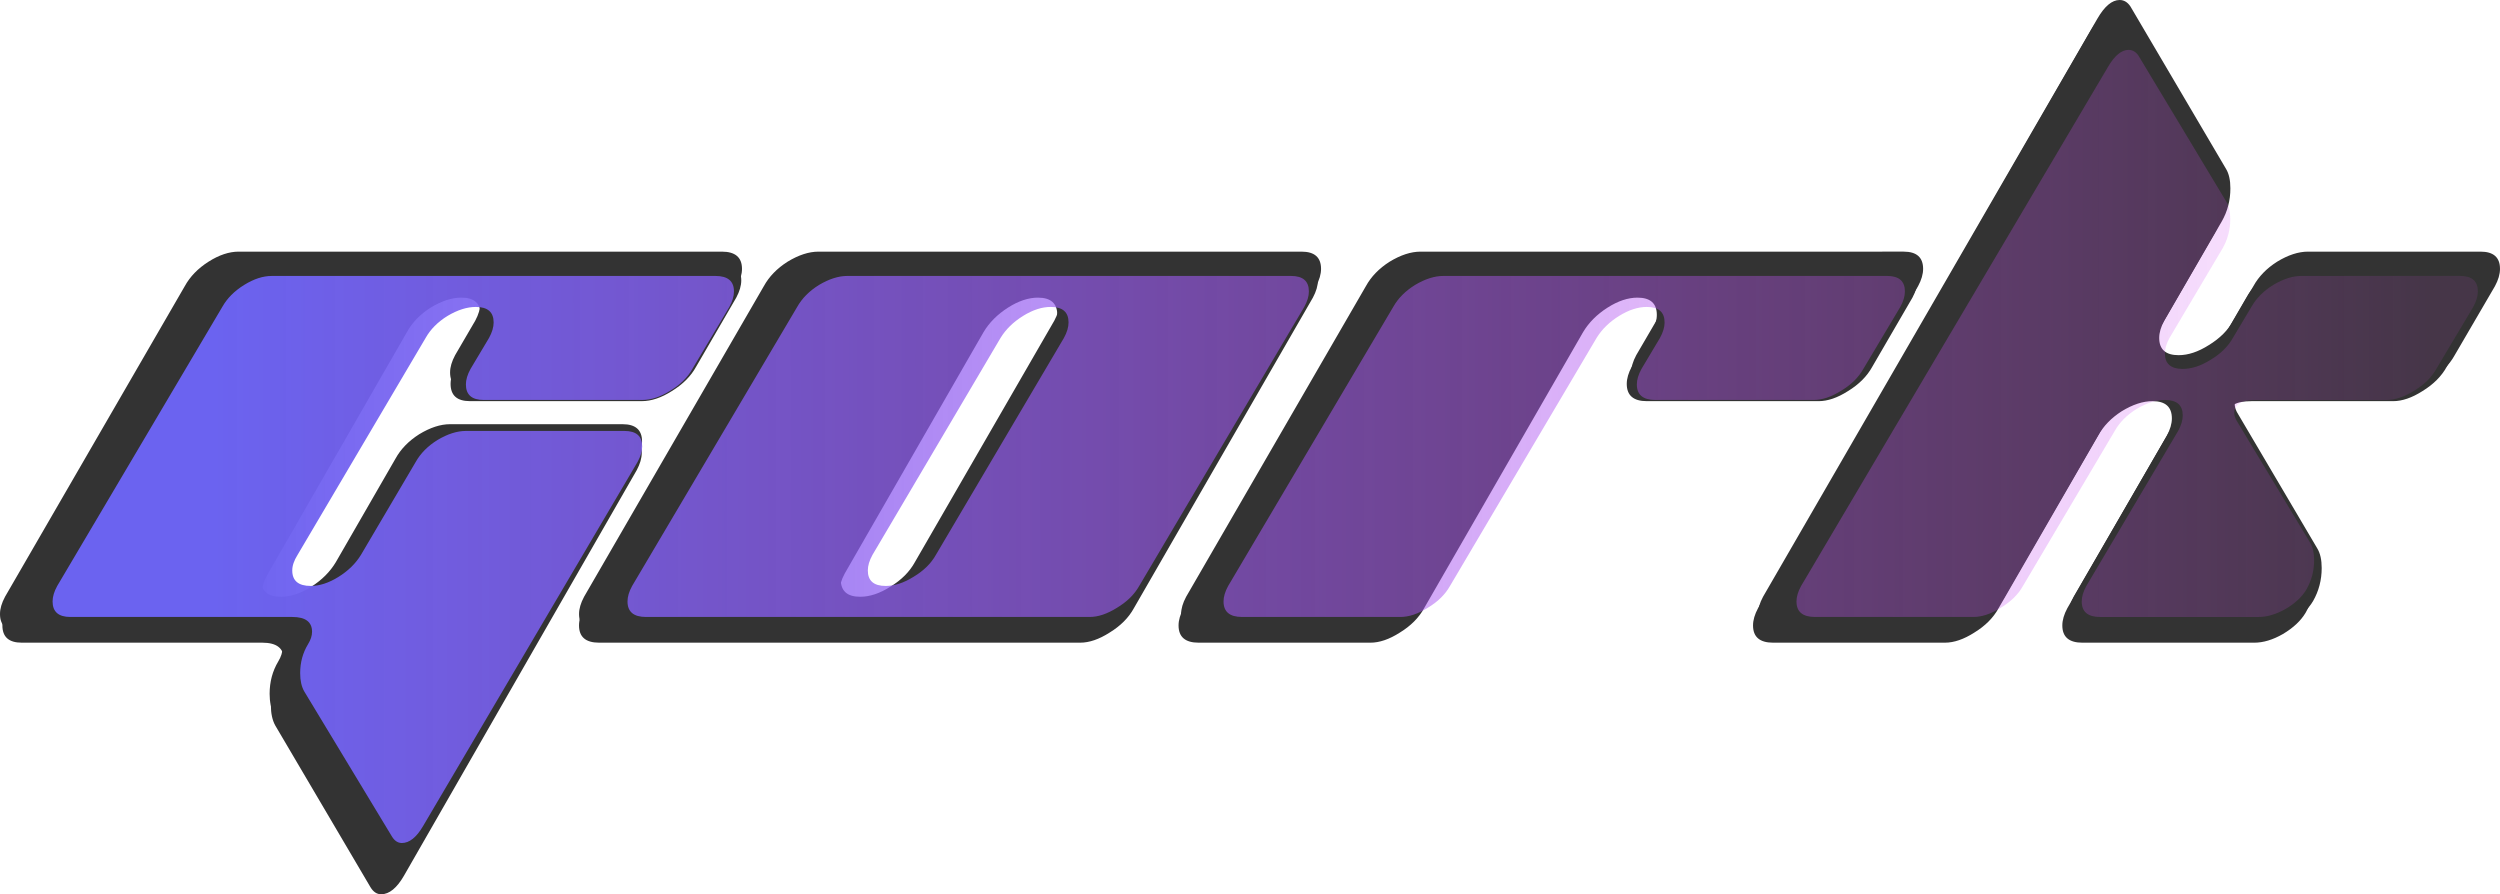 <?xml version="1.0" encoding="UTF-8" standalone="no"?><svg
   width="306.662mm"
   height="109.718mm"
   viewBox="0 0 306.662 109.718"
   version="1.1"
   id="svg1"
   inkscape:version="1.4 (86a8ad7, 2024-10-11)"
   xmlns:inkscape="http://www.inkscape.org/namespaces/inkscape"
   xmlns:sodipodi="http://sodipodi.sourceforge.net/DTD/sodipodi-0.dtd"
   xmlns:xlink="http://www.w3.org/1999/xlink"
   xmlns="http://www.w3.org/2000/svg"
   xmlns:svg="http://www.w3.org/2000/svg">
  <sodipodi:namedview
     id="namedview1"
     pagecolor="#505050"
     bordercolor="#eeeeee"
     borderopacity="1"
     inkscape:showpageshadow="0"
     inkscape:pageopacity="0"
     inkscape:pagecheckerboard="0"
     inkscape:deskcolor="#505050"
     inkscape:document-units="mm"
     inkscape:zoom="1.1149729"
     inkscape:cx="617.50381"
     inkscape:cy="263.2351"
     inkscape:window-width="1920"
     inkscape:window-height="1129"
     inkscape:window-x="-8"
     inkscape:window-y="-8"
     inkscape:window-maximized="1"
     inkscape:current-layer="layer1" />
  <defs
     id="defs1">
    <linearGradient
       id="linearGradient5"
       inkscape:collect="always">
      <stop
         style="stop-color:#6B63F0;stop-opacity:1;"
         offset="0.066"
         id="stop5" />
      <stop
         style="stop-color:#DA4CF0;stop-opacity:0.113;"
         offset="0.98"
         id="stop6" />
    </linearGradient>
    <linearGradient
       inkscape:collect="always"
       xlink:href="#linearGradient5"
       id="linearGradient6"
       x1="22.053"
       y1="63.944"
       x2="316.311"
       y2="63.944"
       gradientUnits="userSpaceOnUse" />
  </defs>
  <g
     inkscape:label="Layer 1"
     inkscape:groupmode="layer"
     id="layer1"
     transform="translate(-15.844,-8.477)">
    <path
       style="font-size:88.194px;line-height:0;font-family:'Planet Kosmos';-inkscape-font-specification:'Planet Kosmos';letter-spacing:0.209px;stroke-width:0.265;fill:#333333"
       d="m 61.176,115.898 q 0.529,0.882 1.323,0.882 1.499,0 2.822,-2.293 L 93.984,64.745 q 0.617,-1.147 0.617,-2.117 0,-2.117 -2.381,-2.117 H 71.054 q -1.764,0 -3.792,1.235 -1.94,1.235 -2.91,2.999 l -7.32,12.7 q -1.058,1.764 -2.999,2.999 -1.94,1.235 -3.704,1.235 v 0 q -2.469,0 -2.469,-2.117 0,-0.97 0.706,-2.117 L 65.674,47.812 q 0.97,-1.764 2.91,-2.999 2.028,-1.235 3.792,-1.235 v 0 q 2.381,0 2.381,2.117 0,0.97 -0.617,2.117 l -2.469,4.233 q -0.617,1.147 -0.617,2.117 0,2.117 2.381,2.117 h 21.167 q 1.764,0 3.704,-1.235 2.028,-1.235 2.999,-2.999 l 4.939,-8.467 q 0.617,-1.147 0.617,-2.117 0,-2.117 -2.469,-2.117 H 45.124 q -1.764,0 -3.704,1.235 -1.94,1.235 -2.91,2.999 l -22.049,38.1 q -0.617,1.147 -0.617,2.117 0,2.117 2.381,2.117 h 29.633 q 2.646,0 2.646,2.028 0,0.794 -0.529,1.676 -1.058,1.764 -1.058,3.969 0,1.499 0.529,2.469 z M 116.242,39.345 q -1.764,0 -3.792,1.235 -1.94,1.235 -2.91,2.999 L 87.49,81.679 q -0.617,1.147 -0.617,2.117 0,2.117 2.469,2.117 H 148.609 q 1.676,0 3.616,-1.235 2.028,-1.235 2.999,-2.999 l 22.049,-38.1 q 0.617,-1.147 0.617,-2.117 0,-2.117 -2.381,-2.117 z m 11.818,38.1 q -0.97,1.764 -2.999,2.999 -1.94,1.235 -3.704,1.235 v 0 q -2.381,0 -2.381,-2.117 0,-0.97 0.617,-2.117 l 17.11,-29.633 q 1.058,-1.764 2.999,-2.999 1.94,-1.235 3.704,-1.235 v 0 q 2.381,0 2.381,2.117 0,0.97 -0.617,2.117 z m 62.033,-38.1 q -1.764,0 -3.792,1.235 -1.94,1.235 -2.91,2.999 l -22.049,38.1 q -0.617,1.147 -0.617,2.117 0,2.117 2.469,2.117 h 21.167 q 1.676,0 3.616,-1.235 2.028,-1.235 2.999,-2.999 l 19.579,-33.867 q 1.058,-1.764 2.999,-2.999 1.94,-1.235 3.704,-1.235 v 0 q 2.381,0 2.381,2.117 0,0.97 -0.617,2.117 l -2.469,4.233 q -0.617,1.147 -0.617,2.117 0,2.117 2.469,2.117 h 21.167 q 1.676,0 3.616,-1.235 2.028,-1.235 2.999,-2.999 l 4.939,-8.467 q 0.617,-1.147 0.617,-2.117 0,-2.117 -2.381,-2.117 z m 131.795,4.233 q 0.617,-1.147 0.617,-2.117 0,-2.117 -2.381,-2.117 h -21.167 q -1.764,0 -3.792,1.235 -1.94,1.235 -2.91,2.999 l -2.469,4.233 q -0.97,1.764 -2.999,2.999 -1.94,1.235 -3.704,1.235 v 0 q -2.381,0 -2.381,-2.117 0,-0.97 0.617,-2.117 l 7.056,-12.171 q 1.058,-1.852 1.058,-4.057 0,-1.499 -0.529,-2.381 L 277.174,9.271 q -0.529,-0.794 -1.323,-0.794 -1.411,0 -2.734,2.293 l -41.01,70.908 q -0.617,1.147 -0.617,2.117 0,2.117 2.469,2.117 h 21.167 q 1.676,0 3.616,-1.235 2.028,-1.235 2.999,-2.999 l 12.259,-21.167 q 0.97,-1.764 2.91,-2.999 2.028,-1.235 3.792,-1.235 v 0 q 2.381,0 2.381,2.117 0,0.97 -0.617,2.117 l -12.259,21.167 q -0.617,1.147 -0.617,2.117 0,2.117 2.469,2.117 h 21.167 q 1.676,0 3.528,-1.058 1.94,-1.147 2.822,-2.646 1.058,-1.852 1.058,-4.057 0,-1.499 -0.529,-2.381 l -9.878,-16.757 q -0.265,-0.529 -0.265,-0.97 0,-1.764 2.91,-1.764 h 17.462 q 1.676,0 3.616,-1.235 2.028,-1.235 2.999,-2.999 z"
       id="text1"
       aria-label="Gork" />
    <path
       style="font-size:88.001px;line-height:0;font-family:'Planet Kosmos';-inkscape-font-specification:'Planet Kosmos';letter-spacing:0.209px;stroke-width:0.264;fill:#333333"
       d="m 61.402,117.056 q 0.528,0.88 1.32,0.88 1.496,0 2.816,-2.288 l 28.6,-49.633 q 0.616,-1.144 0.616,-2.112 0,-2.112 -2.376,-2.112 H 71.258 q -1.76,0 -3.784,1.232 -1.936,1.232 -2.904,2.992 l -7.304,12.672 q -1.056,1.76 -2.992,2.992 -1.936,1.232 -3.696,1.232 v 0 q -2.464,0 -2.464,-2.112 0,-0.968 0.704,-2.112 L 65.89,49.119 q 0.968,-1.76 2.904,-2.992 2.024,-1.232 3.784,-1.232 v 0 q 2.376,0 2.376,2.112 0,0.968 -0.616,2.112 l -2.464,4.224 q -0.616,1.144 -0.616,2.112 0,2.112 2.376,2.112 h 21.12 q 1.76,0 3.696,-1.232 2.024,-1.232 2.992,-2.992 l 4.928,-8.448 q 0.616,-1.144 0.616,-2.112 0,-2.112 -2.464,-2.112 H 45.386 q -1.76,0 -3.696,1.232 -1.936,1.232 -2.904,2.992 L 16.785,82.912 q -0.616,1.144 -0.616,2.112 0,2.112 2.376,2.112 h 29.568 q 2.64,0 2.64,2.024 0,0.792 -0.528,1.672 -1.056,1.76 -1.056,3.96 0,1.496 0.528,2.464 z m 54.945,-76.385 q -1.76,0 -3.784,1.232 -1.936,1.232 -2.904,2.992 L 87.659,82.912 q -0.616,1.144 -0.616,2.112 0,2.112 2.464,2.112 h 59.137 q 1.672,0 3.608,-1.232 2.024,-1.232 2.992,-2.992 l 22,-38.017 q 0.616,-1.144 0.616,-2.112 0,-2.112 -2.376,-2.112 z m 11.792,38.017 q -0.968,1.76 -2.992,2.992 -1.936,1.232 -3.696,1.232 v 0 q -2.376,0 -2.376,-2.112 0,-0.968 0.616,-2.112 l 17.072,-29.568 q 1.056,-1.76 2.992,-2.992 1.936,-1.232 3.696,-1.232 v 0 q 2.376,0 2.376,2.112 0,0.968 -0.616,2.112 z m 61.897,-38.017 q -1.76,0 -3.784,1.232 -1.936,1.232 -2.904,2.992 l -22,38.017 q -0.616,1.144 -0.616,2.112 0,2.112 2.464,2.112 h 21.12 q 1.672,0 3.608,-1.232 2.024,-1.232 2.992,-2.992 l 19.536,-33.792 q 1.056,-1.76 2.992,-2.992 1.936,-1.232 3.696,-1.232 v 0 q 2.376,0 2.376,2.112 0,0.968 -0.616,2.112 l -2.464,4.224 q -0.616,1.144 -0.616,2.112 0,2.112 2.464,2.112 h 21.12 q 1.672,0 3.608,-1.232 2.024,-1.232 2.992,-2.992 l 4.928,-8.448 q 0.616,-1.144 0.616,-2.112 0,-2.112 -2.376,-2.112 z m 131.506,4.224 q 0.616,-1.144 0.616,-2.112 0,-2.112 -2.376,-2.112 h -21.12 q -1.76,0 -3.784,1.232 -1.936,1.232 -2.904,2.992 l -2.464,4.224 q -0.968,1.76 -2.992,2.992 -1.936,1.232 -3.696,1.232 v 0 q -2.376,0 -2.376,-2.112 0,-0.968 0.616,-2.112 l 7.04,-12.144 q 1.056,-1.848 1.056,-4.048 0,-1.496 -0.528,-2.376 L 276.927,10.663 q -0.528,-0.792 -1.32,-0.792 -1.408,0 -2.728,2.288 l -40.921,70.753 q -0.616,1.144 -0.616,2.112 0,2.112 2.464,2.112 h 21.12 q 1.672,0 3.608,-1.232 2.024,-1.232 2.992,-2.992 l 12.232,-21.12 q 0.968,-1.76 2.904,-2.992 2.024,-1.232 3.784,-1.232 v 0 q 2.376,0 2.376,2.112 0,0.968 -0.616,2.112 l -12.232,21.12 q -0.616,1.144 -0.616,2.112 0,2.112 2.464,2.112 h 21.12 q 1.672,0 3.52,-1.056 1.936,-1.144 2.816,-2.64 1.056,-1.848 1.056,-4.048 0,-1.496 -0.528,-2.376 l -9.856,-16.72 q -0.264,-0.528 -0.264,-0.968 0,-1.76 2.904,-1.76 h 17.424 q 1.672,0 3.608,-1.232 2.024,-1.232 2.992,-2.992 z"
       id="text1-5"
       transform="scale(0.998,1.002)"
       aria-label="Gork" />
    <path
       style="font-size:80.107px;line-height:0;font-family:'Planet Kosmos';-inkscape-font-specification:'Planet Kosmos';letter-spacing:5.429px;fill:url(#linearGradient6);stroke-width:0.273"
       d="m 63.228,112.328 q 0.481,0.801 1.202,0.801 1.362,0 2.563,-2.083 L 93.027,65.866 q 0.561,-1.041 0.561,-1.923 0,-1.923 -2.163,-1.923 H 72.2 q -1.602,0 -3.445,1.121 -1.762,1.121 -2.644,2.724 l -6.649,11.535 q -0.961,1.602 -2.724,2.724 -1.762,1.121 -3.364,1.121 v 0 q -2.243,0 -2.243,-1.923 0,-0.881 0.641,-1.923 L 67.313,50.486 q 0.881,-1.602 2.644,-2.724 1.842,-1.121 3.445,-1.121 v 0 q 2.163,0 2.163,1.923 0,0.881 -0.561,1.923 l -2.243,3.845 q -0.561,1.041 -0.561,1.923 0,1.923 2.163,1.923 h 19.226 q 1.602,0 3.364,-1.121 1.842,-1.121 2.724,-2.724 l 4.486,-7.69 q 0.561,-1.041 0.561,-1.923 0,-1.923 -2.243,-1.923 H 48.648 q -1.602,0 -3.364,1.121 -1.762,1.121 -2.644,2.724 L 22.613,81.247 q -0.561,1.041 -0.561,1.923 0,1.923 2.163,1.923 h 26.916 q 2.403,0 2.403,1.842 0,0.721 -0.481,1.522 -0.961,1.602 -0.961,3.605 0,1.362 0.481,2.243 z M 118.483,42.795 q -1.602,0 -3.445,1.121 -1.762,1.121 -2.644,2.724 L 92.368,81.247 q -0.561,1.041 -0.561,1.923 0,1.923 2.243,1.923 h 53.832 q 1.522,0 3.284,-1.121 1.842,-1.121 2.724,-2.724 l 20.027,-34.606 q 0.561,-1.041 0.561,-1.923 0,-1.923 -2.163,-1.923 z m 10.734,34.606 q -0.881,1.602 -2.724,2.724 -1.762,1.121 -3.365,1.121 v 0 q -2.163,0 -2.163,-1.923 0,-0.881 0.561,-1.923 l 15.541,-26.916 q 0.961,-1.602 2.724,-2.724 1.762,-1.121 3.365,-1.121 v 0 q 2.163,0 2.163,1.923 0,0.881 -0.561,1.923 z m 61.584,-34.606 q -1.602,0 -3.445,1.121 -1.762,1.121 -2.644,2.724 l -20.027,34.606 q -0.561,1.041 -0.561,1.923 0,1.923 2.243,1.923 h 19.226 q 1.522,0 3.284,-1.121 1.842,-1.121 2.724,-2.724 l 17.784,-30.761 q 0.961,-1.602 2.724,-2.724 1.762,-1.121 3.365,-1.121 v 0 q 2.163,0 2.163,1.923 0,0.881 -0.561,1.923 l -2.243,3.845 q -0.561,1.041 -0.561,1.923 0,1.923 2.243,1.923 h 19.226 q 1.522,0 3.284,-1.121 1.842,-1.121 2.724,-2.724 l 4.486,-7.69 q 0.561,-1.041 0.561,-1.923 0,-1.923 -2.163,-1.923 z m 124.949,3.845 q 0.561,-1.041 0.561,-1.923 0,-1.923 -2.163,-1.923 h -19.226 q -1.602,0 -3.445,1.121 -1.762,1.121 -2.644,2.724 l -2.243,3.845 q -0.881,1.602 -2.724,2.724 -1.762,1.121 -3.364,1.121 v 0 q -2.163,0 -2.163,-1.923 0,-0.881 0.561,-1.923 l 6.409,-11.055 q 0.961,-1.682 0.961,-3.685 0,-1.362 -0.481,-2.163 L 275.136,15.479 q -0.481,-0.721 -1.202,-0.721 -1.282,0 -2.483,2.083 l -37.25,64.406 q -0.561,1.041 -0.561,1.923 0,1.923 2.243,1.923 h 19.226 q 1.522,0 3.284,-1.121 1.842,-1.121 2.724,-2.724 l 11.135,-19.226 q 0.881,-1.602 2.644,-2.724 1.842,-1.121 3.445,-1.121 v 0 q 2.163,0 2.163,1.923 0,0.881 -0.561,1.923 l -11.135,19.226 q -0.561,1.041 -0.561,1.923 0,1.923 2.243,1.923 h 19.226 q 1.522,0 3.204,-0.961 1.762,-1.041 2.563,-2.403 0.961,-1.682 0.961,-3.685 0,-1.362 -0.481,-2.163 l -8.972,-15.22 q -0.24,-0.481 -0.24,-0.881 0,-1.602 2.644,-1.602 h 15.861 q 1.522,0 3.284,-1.121 1.842,-1.121 2.724,-2.724 z"
       id="text1-8"
       transform="scale(1.011,0.989)"
       aria-label="Gork" />
  </g>
</svg>

